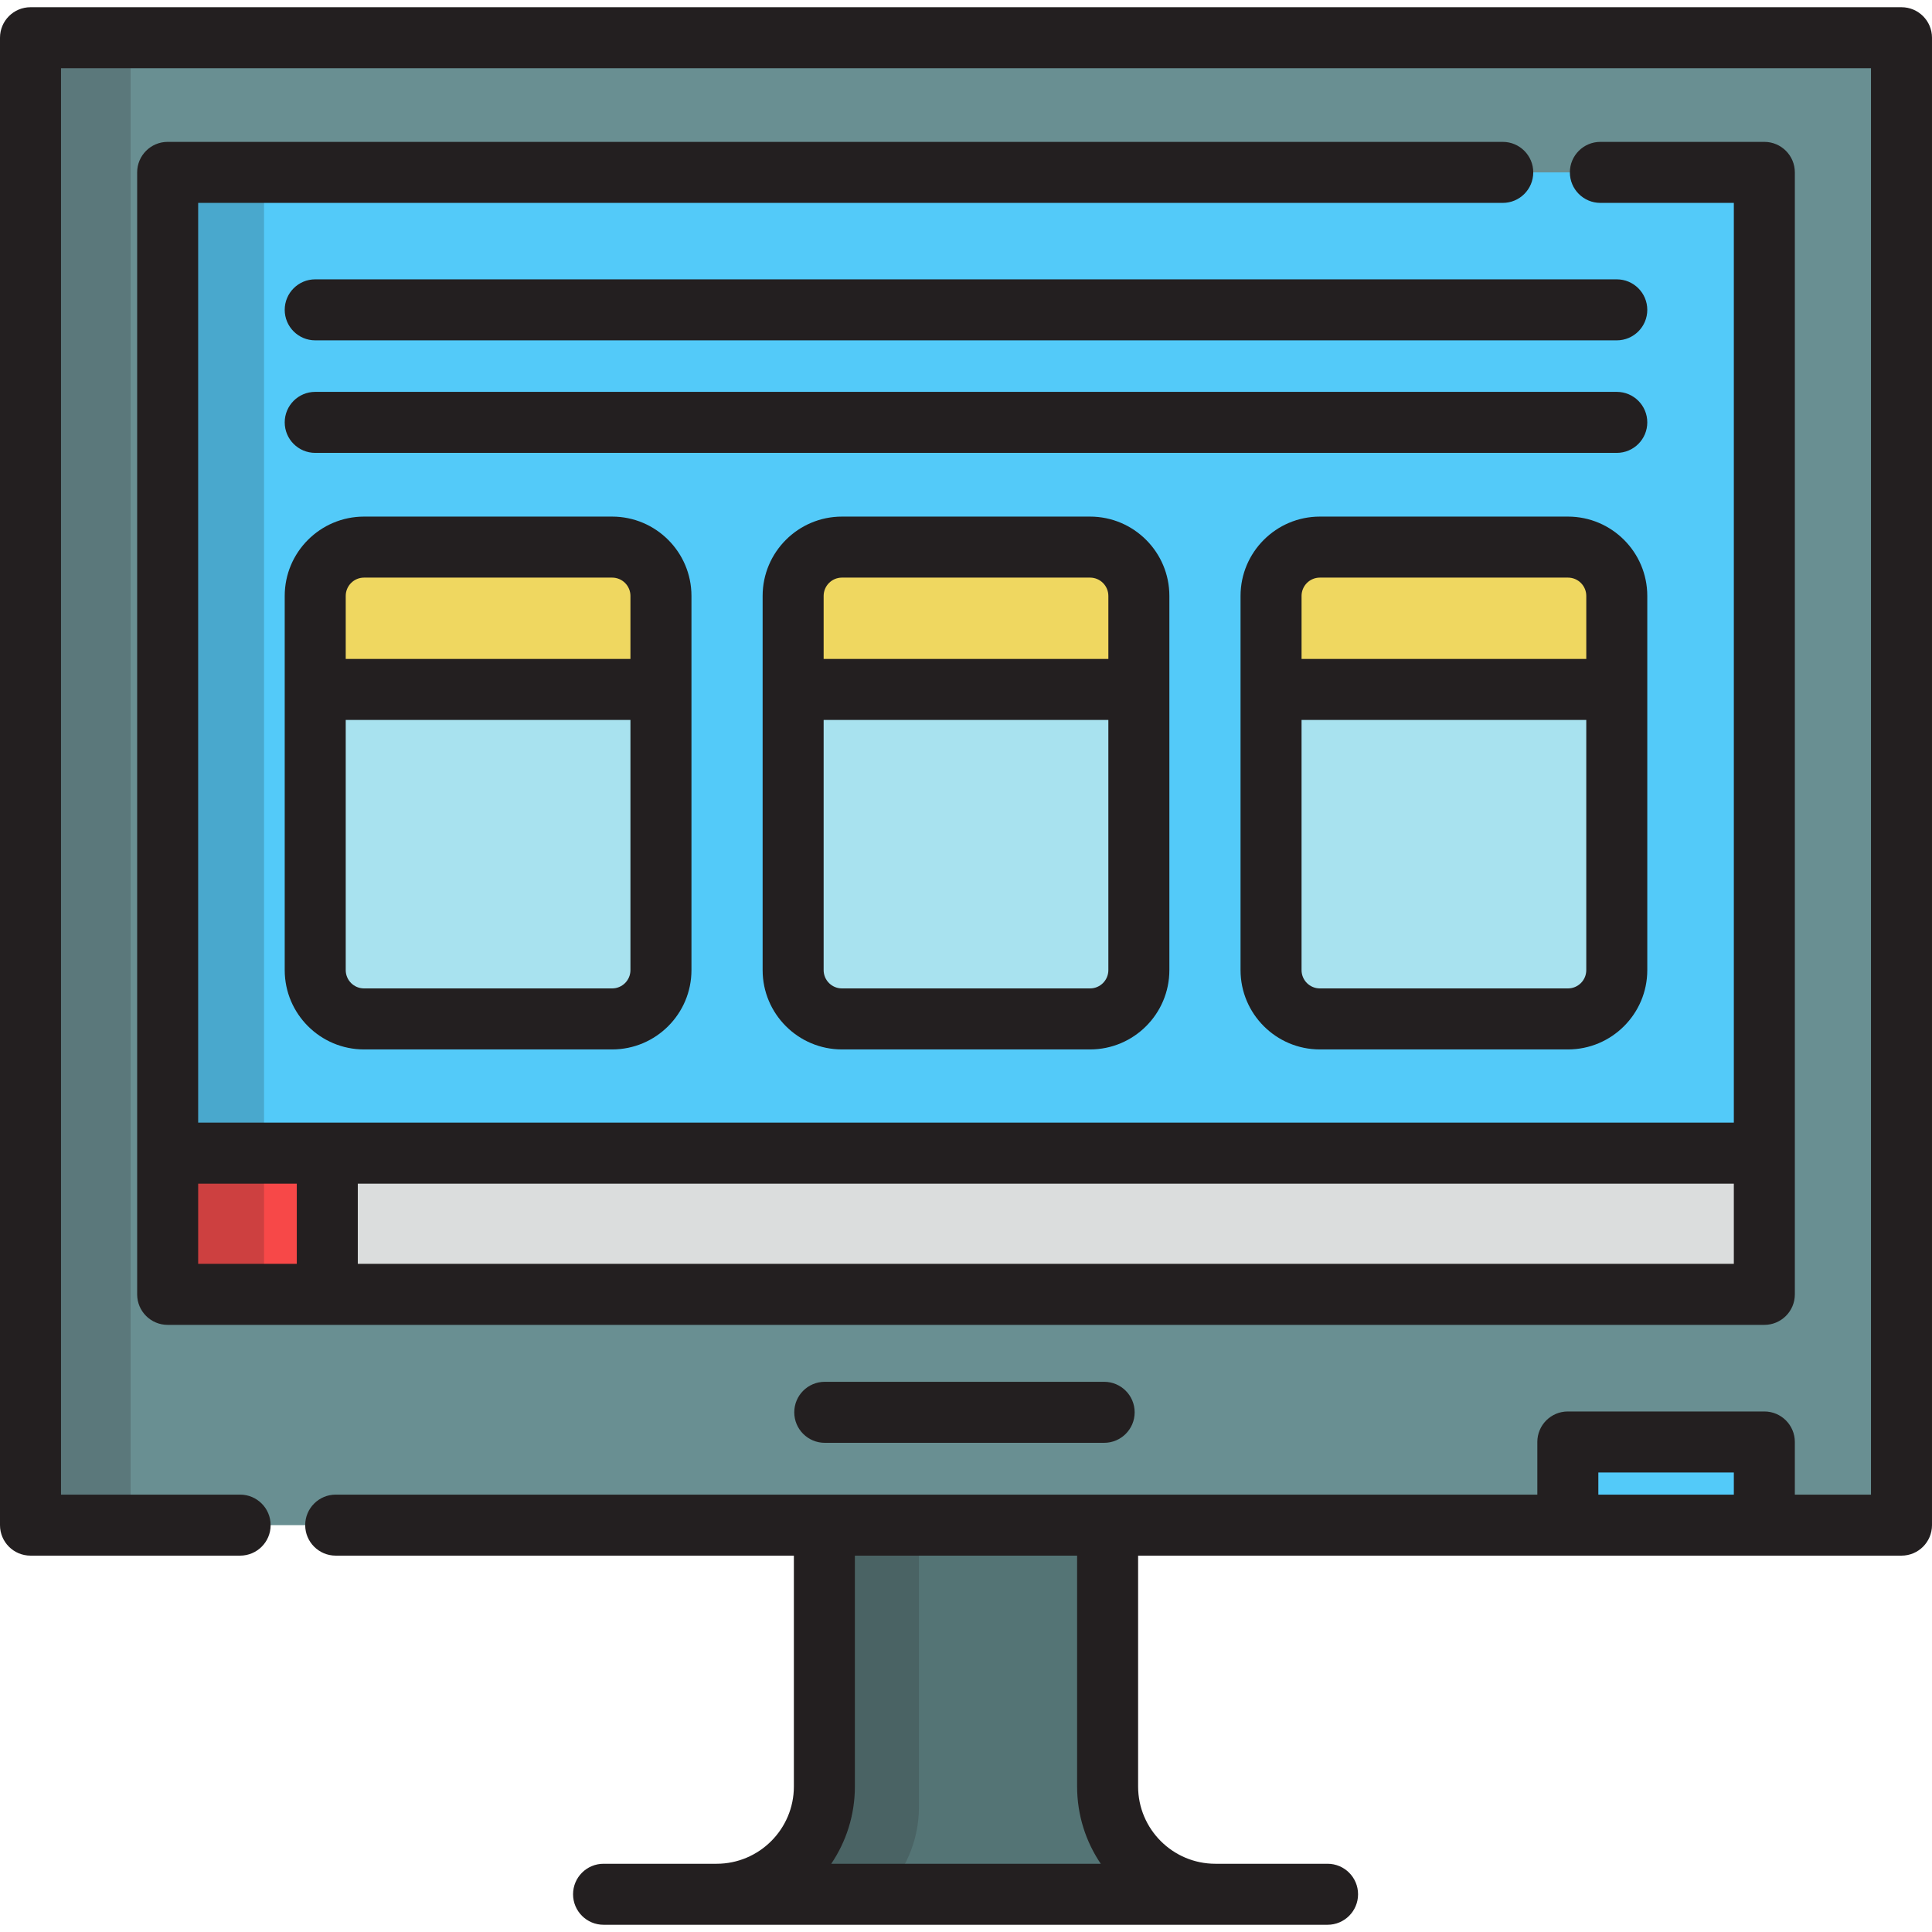 <?xml version="1.0" encoding="iso-8859-1"?>
<!-- Uploaded to: SVG Repo, www.svgrepo.com, Generator: SVG Repo Mixer Tools -->
<svg version="1.1" id="Layer_1" xmlns="http://www.w3.org/2000/svg" xmlns:xlink="http://www.w3.org/1999/xlink" 
	 viewBox="0 0 512 512" xml:space="preserve">
<polyline style="fill:#698F92;" points="63.638,404.177 8.084,404.177 8.084,9.999 503.916,9.999 503.916,404.177 88.966,404.177 
	"/>
<polyline style="fill:#53CAF9;" points="424.116,45.684 467.568,45.684 467.568,343.021 44.432,343.021 44.432,45.684 
	398.247,45.684 "/>
<rect x="44.431" y="305.594" style="fill:#DBDDDD;" width="423.138" height="37.426"/>
<rect x="44.431" y="305.594" style="fill:#F74848;" width="42.307" height="37.426"/>
<g>
	<path style="fill:#A8E2EF;" d="M175.158,257.09c0,7.143-5.792,12.935-12.935,12.935H96.472c-7.143,0-12.935-5.792-12.935-12.935
		v-99.166c0-7.143,5.792-12.935,12.935-12.935h65.752c7.143,0,12.935,5.792,12.935,12.935V257.09z"/>
	<path style="fill:#A8E2EF;" d="M301.811,257.09c0,7.143-5.792,12.935-12.935,12.935h-65.752c-7.143,0-12.935-5.792-12.935-12.935
		v-99.166c0-7.143,5.792-12.935,12.935-12.935h65.752c7.143,0,12.935,5.792,12.935,12.935V257.09z"/>
	<path style="fill:#A8E2EF;" d="M428.463,257.09c0,7.143-5.792,12.935-12.935,12.935h-65.752c-7.143,0-12.935-5.792-12.935-12.935
		v-99.166c0-7.143,5.792-12.935,12.935-12.935h65.752c7.143,0,12.935,5.792,12.935,12.935V257.09z"/>
</g>
<g>
	<path style="fill:#EFD760;" d="M415.528,144.989h-65.752c-7.143,0-12.935,5.792-12.935,12.935v24.792h91.621v-24.792
		C428.463,150.78,422.672,144.989,415.528,144.989z"/>
	<path style="fill:#EFD760;" d="M288.876,144.989h-65.752c-7.143,0-12.935,5.792-12.935,12.935v24.792h91.621v-24.792
		C301.811,150.78,296.019,144.989,288.876,144.989z"/>
	<path style="fill:#EFD760;" d="M162.223,144.989H96.472c-7.143,0-12.935,5.792-12.935,12.935v24.792h91.621v-24.792
		C175.158,150.78,169.366,144.989,162.223,144.989z"/>
</g>
<path style="fill:#547475;" d="M293.528,473.44v-69.264h-75.059v69.264c0,15.774-12.787,28.561-28.56,28.561H322.09
	C306.316,502.001,293.528,489.214,293.528,473.44z"/>
<g style="opacity:0.2;">
	<path style="fill:#231F20;" d="M243.531,478.784v-74.606H218.47v69.264c0,15.774-12.787,28.561-28.56,28.561h43.785
		C239.718,496.362,243.531,488.055,243.531,478.784z"/>
</g>
<g style="opacity:0.2;">
	<rect x="8.084" y="9.999" style="fill:#231F20;" width="26.532" height="394.175"/>
</g>
<rect x="415.496" y="382.135" style="fill:#53CAF9;" width="52.073" height="22.039"/>
<g>
	<path style="fill:#231F20;" d="M398.247,37.6H44.432c-4.466,0-8.084,3.62-8.084,8.084v259.911v37.426
		c0,4.465,3.618,8.084,8.084,8.084h42.303h380.834c4.466,0,8.084-3.62,8.084-8.084v-37.426V45.684c0-4.465-3.618-8.084-8.084-8.084
		h-43.453c-4.466,0-8.084,3.62-8.084,8.084s3.618,8.084,8.084,8.084h35.369v243.742H86.735H52.516V53.769h345.73
		c4.466,0,8.084-3.62,8.084-8.084S402.711,37.6,398.247,37.6z M459.484,334.936H94.819v-21.257h364.666v21.257H459.484z
		 M78.651,313.679v21.257H52.516v-21.257H78.651z"/>
	<path style="fill:#231F20;" d="M218.572,366.194c-4.466,0-8.084,3.62-8.084,8.084s3.618,8.084,8.084,8.084h74.04
		c4.466,0,8.084-3.62,8.084-8.084s-3.618-8.084-8.084-8.084H218.572z"/>
	<path style="fill:#231F20;" d="M503.916,1.914H8.084C3.618,1.914,0,5.534,0,9.999v394.177c0,4.465,3.618,8.084,8.084,8.084h55.554
		c4.466,0,8.084-3.62,8.084-8.084s-3.618-8.084-8.084-8.084H16.168V18.083h479.663v378.009h-20.179v-13.954
		c0-4.465-3.618-8.084-8.084-8.084h-52.076c-4.466,0-8.084,3.62-8.084,8.084v13.954h-113.88h-75.059H88.966
		c-4.465,0-8.084,3.62-8.084,8.084s3.62,8.084,8.084,8.084h121.419v61.18c0,11.291-9.185,20.477-20.476,20.477h-29.958
		c-4.466,0-8.084,3.62-8.084,8.084c0,4.465,3.618,8.084,8.084,8.084h29.958h132.181h29.726c4.466,0,8.084-3.62,8.084-8.084
		c0-4.465-3.618-8.084-8.084-8.084h-29.726c-11.292,0-20.478-9.186-20.478-20.477v-61.18h113.88h52.076h36.347
		c4.466,0,8.084-3.62,8.084-8.084V9.999C512,5.534,508.382,1.914,503.916,1.914z M291.713,493.917h-71.428
		c3.957-5.85,6.268-12.898,6.268-20.477v-61.18h58.891v61.18C285.444,481.019,287.756,488.067,291.713,493.917z M423.577,396.093
		v-5.87h35.908v5.87H423.577z"/>
	<path style="fill:#231F20;" d="M415.528,136.904h-65.752c-11.59,0-21.019,9.429-21.019,21.019v24.792v74.375
		c0,11.59,9.429,21.019,21.019,21.019h65.752c11.59,0,21.019-9.429,21.019-21.019v-74.375v-24.792
		C436.547,146.334,427.118,136.904,415.528,136.904z M344.926,157.923c0-2.674,2.176-4.851,4.851-4.851h65.752
		c2.675,0,4.851,2.176,4.851,4.851v16.707h-75.453V157.923z M415.528,261.94h-65.752c-2.674,0-4.851-2.176-4.851-4.851v-66.291
		h75.453v66.291C420.379,259.764,418.204,261.94,415.528,261.94z"/>
	<path style="fill:#231F20;" d="M223.124,136.904c-11.59,0-21.019,9.429-21.019,21.019v24.792v74.375
		c0,11.59,9.429,21.019,21.019,21.019h65.752c11.59,0,21.019-9.429,21.019-21.019v-74.375v-24.792
		c0-11.59-9.429-21.019-21.019-21.019L223.124,136.904L223.124,136.904z M288.876,261.94h-65.752c-2.674,0-4.851-2.176-4.851-4.851
		v-66.291h75.453v66.291C293.726,259.764,291.551,261.94,288.876,261.94z M293.726,157.923v16.707h-75.453v-16.707
		c0-2.674,2.176-4.851,4.851-4.851h65.752C291.551,153.073,293.726,155.249,293.726,157.923z"/>
	<path style="fill:#231F20;" d="M96.472,136.904c-11.59,0-21.019,9.429-21.019,21.019v24.792v74.375
		c0,11.59,9.429,21.019,21.019,21.019h65.752c11.59,0,21.019-9.429,21.019-21.019v-74.375v-24.792
		c0-11.59-9.429-21.019-21.019-21.019L96.472,136.904L96.472,136.904z M162.223,261.94H96.472c-2.674,0-4.851-2.176-4.851-4.851
		v-66.291h75.453v66.291C167.074,259.764,164.898,261.94,162.223,261.94z M167.074,157.923v16.707H91.621v-16.707
		c0-2.674,2.176-4.851,4.851-4.851h65.752C164.898,153.073,167.074,155.249,167.074,157.923z"/>
	<path style="fill:#231F20;" d="M428.463,103.85H83.537c-4.466,0-8.084,3.62-8.084,8.084s3.618,8.084,8.084,8.084h344.926
		c4.466,0,8.084-3.62,8.084-8.084S432.929,103.85,428.463,103.85z"/>
	<path style="fill:#231F20;" d="M428.463,74.028H83.537c-4.466,0-8.084,3.62-8.084,8.084s3.618,8.084,8.084,8.084h344.926
		c4.466,0,8.084-3.62,8.084-8.084S432.929,74.028,428.463,74.028z"/>
</g>
<g style="opacity:0.2;">
	<rect x="44.431" y="45.681" style="fill:#231F20;" width="25.543" height="297.337"/>
</g>
</svg>